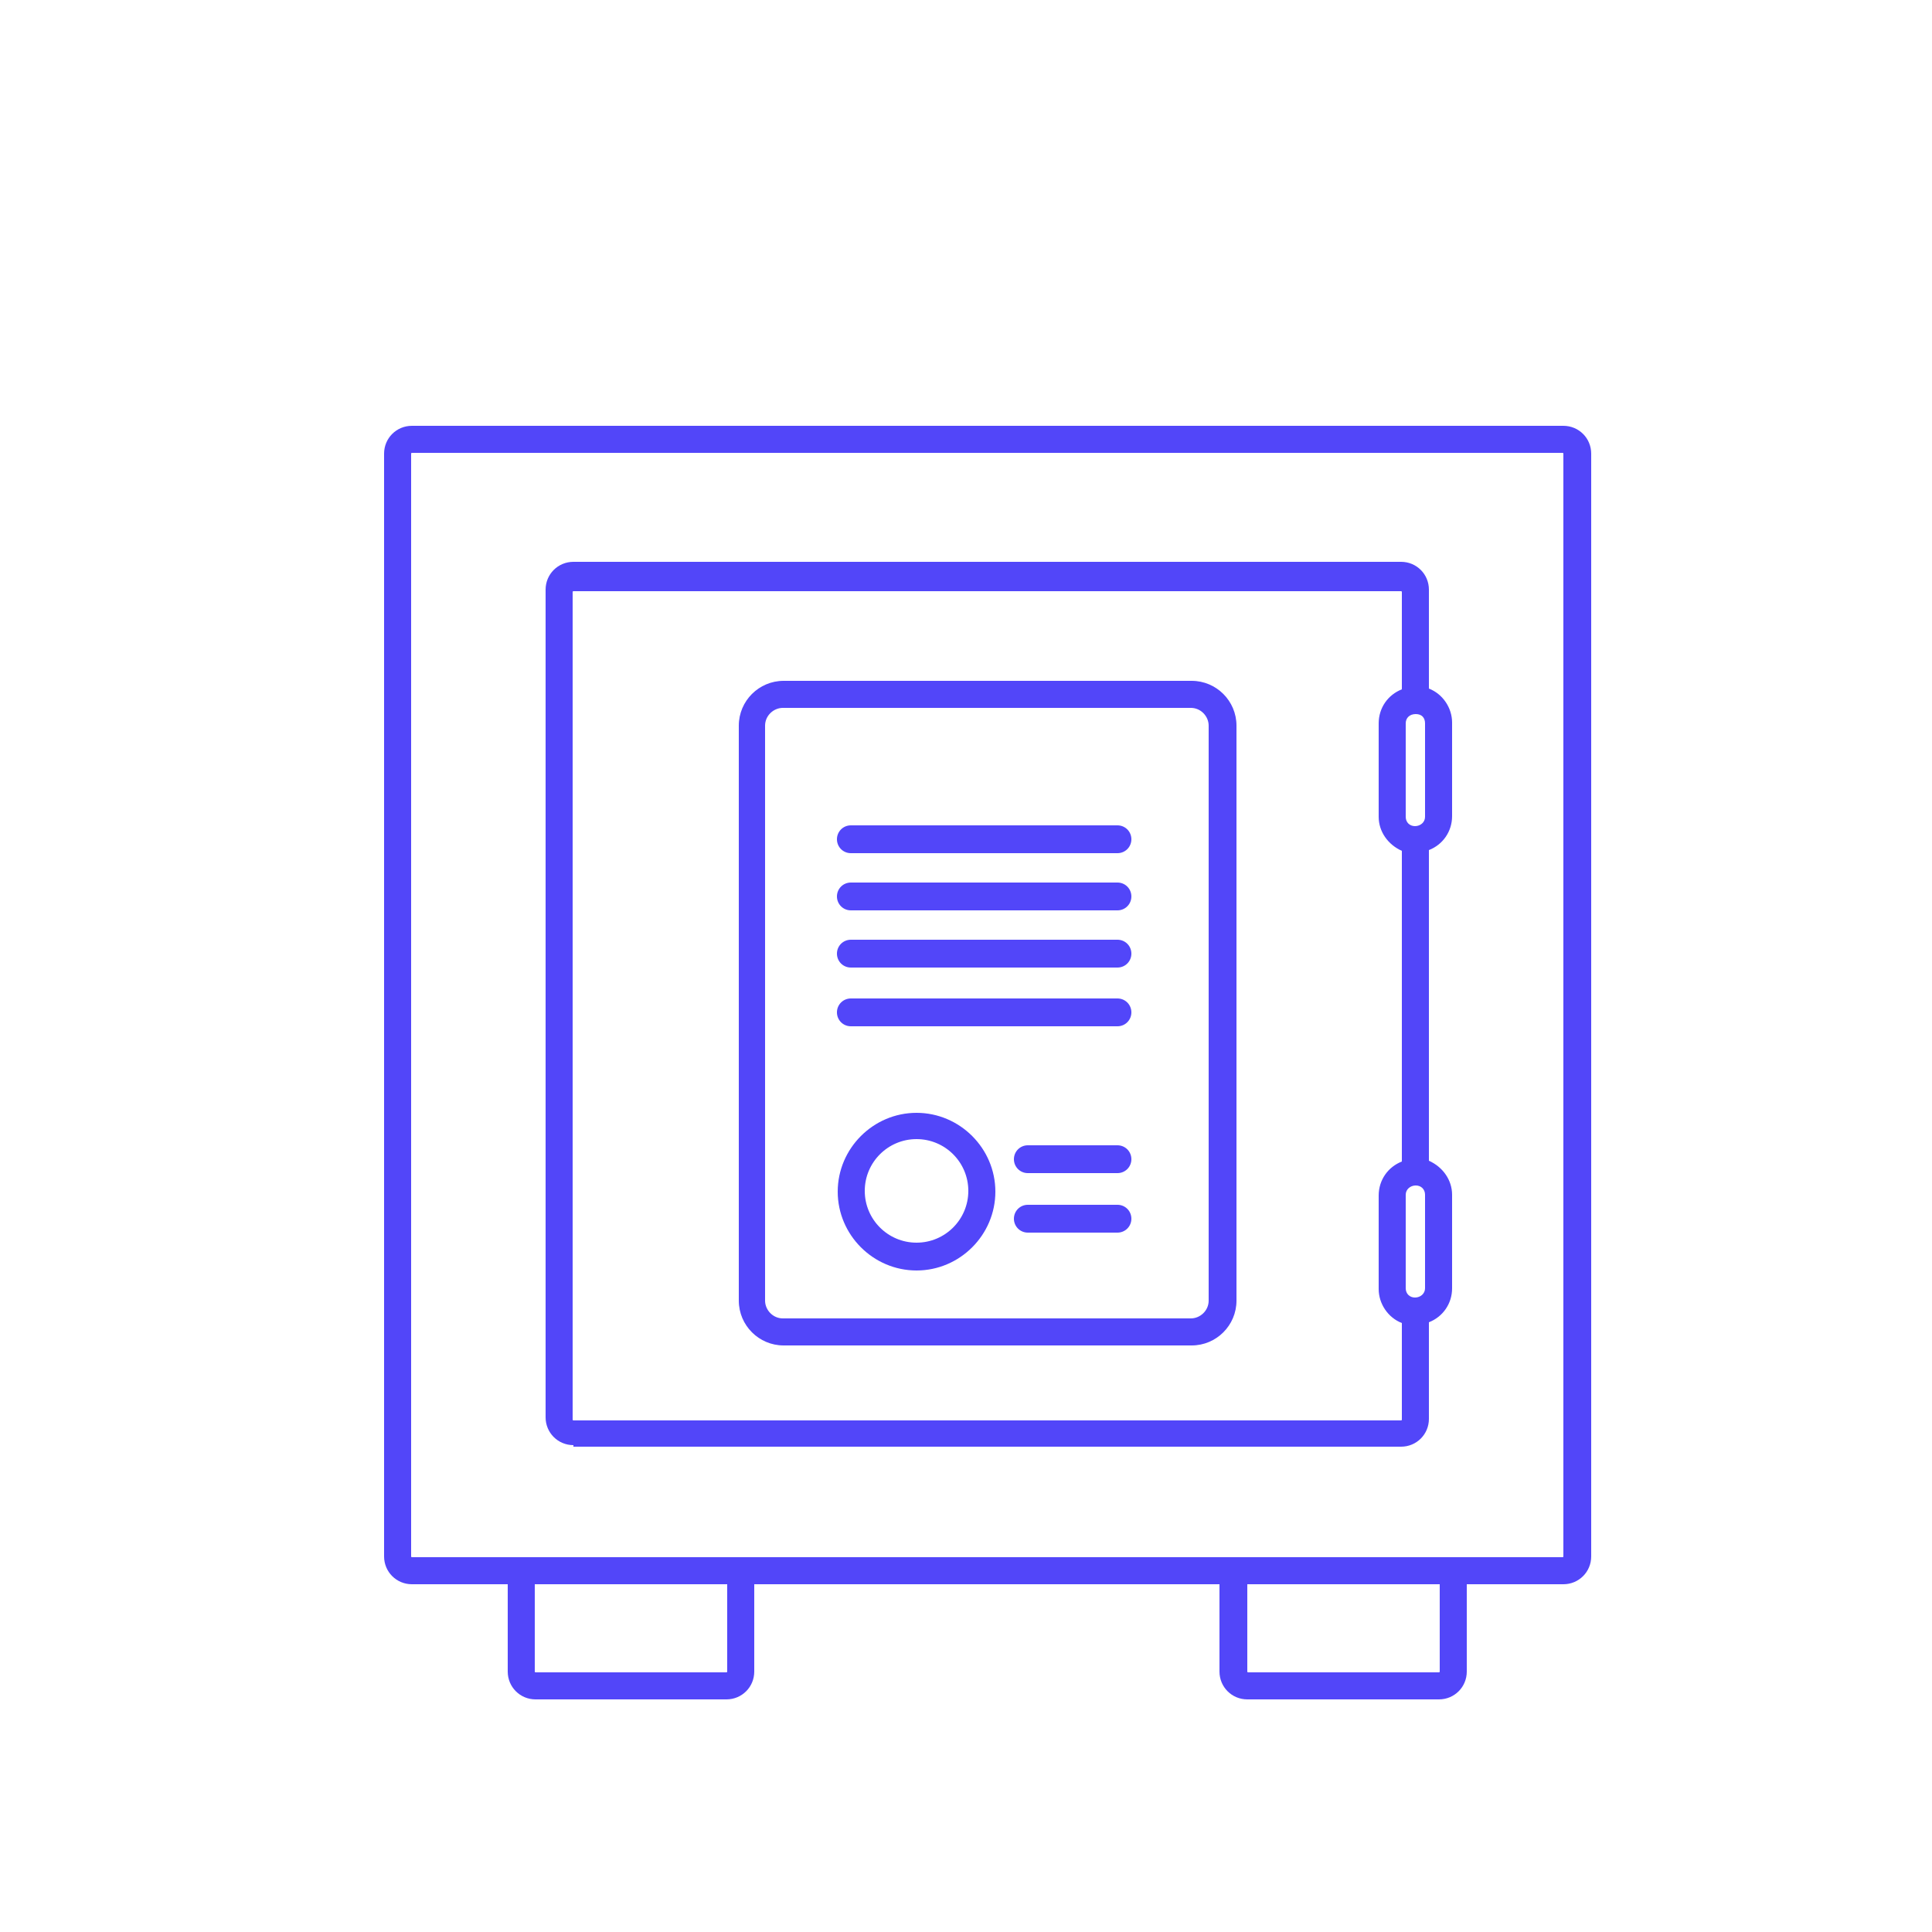 <?xml version="1.0" encoding="UTF-8"?>
<svg xmlns="http://www.w3.org/2000/svg" version="1.1" viewBox="0 0 250 250">
  <defs>
    <style>
      .cls-1 {
        fill: #5246f9;
      }
    </style>
  </defs>
  <!-- Generator: Adobe Illustrator 28.7.1, SVG Export Plug-In . SVG Version: 1.2.0 Build 142)  -->
  <g>
    <g id="Warstwa_1">
      <path class="cls-1" d="M161.5,219.9h24.7c2,0,3.6-1.6,3.6-3.6v-11.3h12.5c2,0,3.6-1.6,3.6-3.6V58.7c0-2-1.6-3.6-3.6-3.6H53.3c-2,0-3.6,1.6-3.6,3.6v142.7c0,2,1.6,3.6,3.6,3.6h12.4v11.3c0,2,1.6,3.6,3.6,3.6h24.7c2,0,3.6-1.6,3.6-3.6v-11.3h60.2v11.3c0,2,1.6,3.6,3.6,3.6h0ZM94,216.4h-24.7c0,0-.1,0-.1-.1v-11.3h24.9v11.3c0,0,0,.1-.1.1h0ZM53.2,58.7c0,0,0-.1.1-.1h148.9c0,0,.1,0,.1.1v142.7c0,0,0,.1-.1.1H53.3c0,0-.1,0-.1-.1V58.7h0ZM186.2,216.4h-24.7c0,0-.1,0-.1-.1v-11.3h24.9v11.3c0,0,0,.1-.1.1Z"/>
      <path class="cls-1" d="M74.2,187.2h107.1c2,0,3.6-1.6,3.6-3.6v-12.1c0-.1,0-.2,0-.4,1.8-.7,3-2.4,3-4.4v-12.1c0-1.9-1.2-3.6-3-4.4v-40.2c1.8-.7,3-2.4,3-4.4v-12.1c0-1.9-1.2-3.7-3-4.4,0-.1,0-.2,0-.3v-12.5c0-2-1.6-3.6-3.6-3.6h-107.1c-2,0-3.6,1.6-3.6,3.6v107.1c0,2,1.6,3.6,3.6,3.6h0ZM181.4,89.2c-1.8.7-3,2.4-3,4.4v12.1c0,1.9,1.2,3.6,3,4.4v40.2c-1.8.7-3,2.4-3,4.4v12.1c0,1.9,1.2,3.7,3,4.4,0,.1,0,.2,0,.4v12.1c0,0,0,.1-.1.1h-107.1c0,0-.1,0-.1-.1v-107.1c0,0,0-.1.1-.1h107.1c0,0,.1,0,.1.1v12.5c0,0,0,.2,0,.3h0ZM181.9,154.6c0-.7.6-1.2,1.3-1.2s1.2.5,1.2,1.2v12.1c0,.7-.6,1.2-1.3,1.2s-1.2-.5-1.2-1.2v-12.1ZM184.4,105.7c0,.7-.6,1.2-1.3,1.2s-1.2-.5-1.2-1.2v-12.1c0-.7.5-1.2,1.3-1.2s1.2.5,1.2,1.2v12.1Z"/>
      <path class="cls-1" d="M154.2,88.1h-52.8c-3.2,0-5.8,2.6-5.8,5.8v74.4c0,3.2,2.6,5.8,5.8,5.8h52.8c3.2,0,5.8-2.6,5.8-5.8v-74.4c0-3.2-2.6-5.8-5.8-5.8h0ZM99,93.9c0-1.3,1.1-2.3,2.3-2.3h52.8c1.3,0,2.3,1.1,2.3,2.3v74.4c0,1.3-1.1,2.3-2.3,2.3h-52.8c-1.3,0-2.3-1.1-2.3-2.3v-74.4h0Z"/>
      <path class="cls-1" d="M110.1,110.4h34.5c1,0,1.8-.8,1.8-1.8s-.8-1.8-1.8-1.8h-34.5c-1,0-1.8.8-1.8,1.8s.8,1.8,1.8,1.8Z"/>
      <path class="cls-1" d="M110.1,117.8h34.5c1,0,1.8-.8,1.8-1.8s-.8-1.8-1.8-1.8h-34.5c-1,0-1.8.8-1.8,1.8s.8,1.8,1.8,1.8Z"/>
      <path class="cls-1" d="M110.1,125.2h34.5c1,0,1.8-.8,1.8-1.8s-.8-1.8-1.8-1.8h-34.5c-1,0-1.8.8-1.8,1.8s.8,1.8,1.8,1.8Z"/>
      <path class="cls-1" d="M110.1,132.8h34.5c1,0,1.8-.8,1.8-1.8s-.8-1.8-1.8-1.8h-34.5c-1,0-1.8.8-1.8,1.8s.8,1.8,1.8,1.8Z"/>
      <path class="cls-1" d="M144.6,148.2h-11.6c-1,0-1.8.8-1.8,1.8s.8,1.8,1.8,1.8h11.6c1,0,1.8-.8,1.8-1.8s-.8-1.8-1.8-1.8Z"/>
      <path class="cls-1" d="M144.6,155.9h-11.6c-1,0-1.8.8-1.8,1.8s.8,1.8,1.8,1.8h11.6c1,0,1.8-.8,1.8-1.8s-.8-1.8-1.8-1.8Z"/>
      <path class="cls-1" d="M118.6,164.4c5.6,0,10.2-4.6,10.2-10.2s-4.6-10.2-10.2-10.2-10.2,4.6-10.2,10.2,4.6,10.2,10.2,10.2ZM118.6,147.4c3.7,0,6.7,3,6.7,6.7s-3,6.7-6.7,6.7-6.7-3-6.7-6.7,3-6.7,6.7-6.7Z"/>
    </g>
  </g>
</svg>